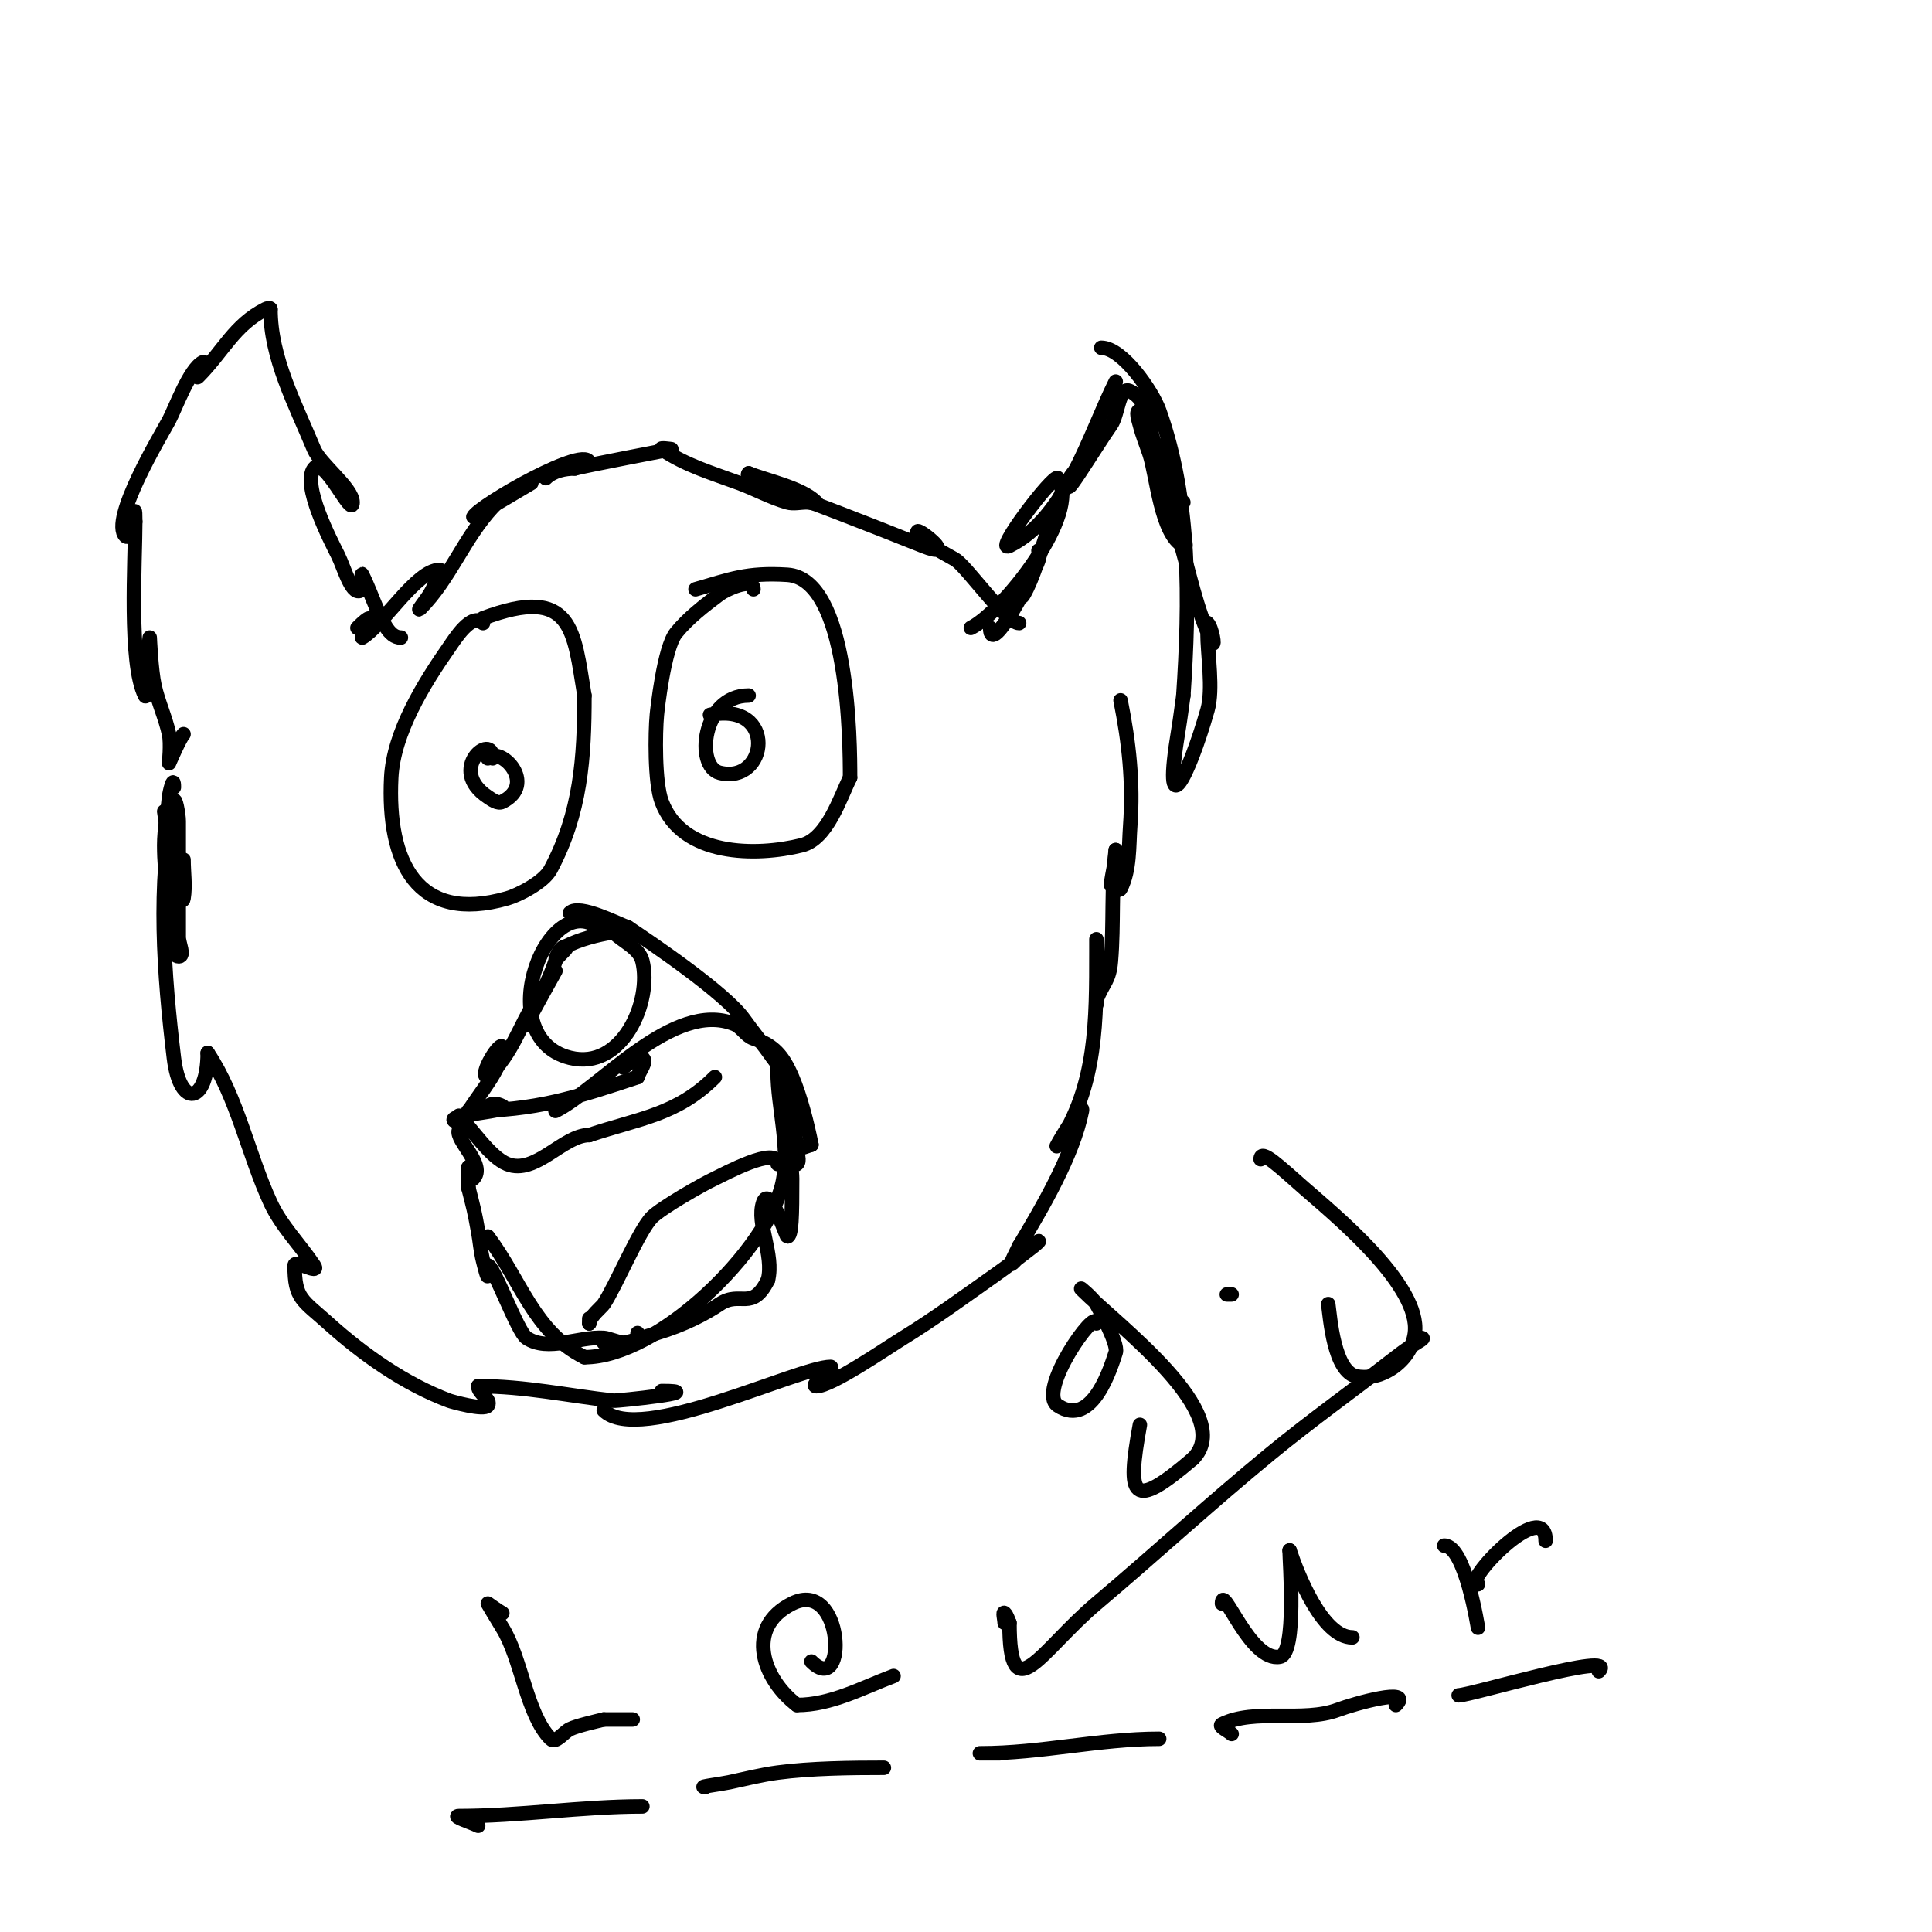 <svg viewBox='0 0 400 400' version='1.1' xmlns='http://www.w3.org/2000/svg' xmlns:xlink='http://www.w3.org/1999/xlink'><g fill='none' stroke='#000000' stroke-width='3' stroke-linecap='round' stroke-linejoin='round'><path d='M205,130c0,6.462 9.036,-11.108 10,-14c0.211,-0.632 0,-2 0,-2c0,0 0.124,0.691 0,1c-1.058,2.644 -4.413,10.473 -3,8c3.687,-6.453 6.208,-21.208 11,-26'/><path d='M223,97c-5.394,10.789 3.997,-4.796 7,-9c1.562,-2.187 1.596,-8.202 4,-7c8.02,4.01 1.329,23 11,23'/><path d='M245,104'/><path d='M241,95c0,-10.668 1.6,10.202 2,12c0.045,0.203 3.713,6.857 2,6c-4.642,-2.321 -5.519,-14.558 -7,-19c-0.667,-2 -1.489,-3.955 -2,-6c-0.243,-0.97 -1,-3 0,-3c0.471,0 0.825,0.562 1,1c3.213,8.033 4.704,16.58 7,25'/><path d='M244,111c2.184,7.099 3.636,15.272 7,22c0.615,1.229 -0.028,-3.028 -1,-4c-0.471,-0.471 0,1.333 0,2c0,4.51 1.234,11.682 0,16c-3.926,13.742 -9.488,24.929 -6,4c0.387,-2.325 0.667,-4.667 1,-7'/><path d='M245,144c1.283,-19.242 1.65,-40.381 -5,-59c-1.399,-3.918 -7.594,-13 -12,-13'/><path d='M231,79c-5.544,11.087 -10.225,28.113 -22,34c-3.571,1.786 9.272,-15.092 10,-14c4.898,7.346 -11.357,27.679 -18,31'/><path d='M211,129c-2.594,0 -10.398,-11.048 -13,-13c-0.763,-0.572 -9.233,-4.767 -8,-6c0.438,-0.438 8.477,5.991 1,3c-11.236,-4.494 -22.596,-8.927 -34,-13c-0.888,-0.317 -2.667,-1.333 -2,-2'/><path d='M155,98c3.838,1.535 11.002,3.002 14,6c0.471,0.471 -1.333,0 -2,0c-1.333,0 -2.718,0.366 -4,0c-3.452,-0.986 -6.631,-2.759 -10,-4c-5.802,-2.137 -10.901,-3.601 -16,-7c-0.555,-0.37 2,0 2,0c0,0 -18.126,3.465 -20,4'/><path d='M119,97c-2.108,0 -4.509,0.509 -6,2'/><path d='M122,96c0,-4.352 -22.816,8.633 -24,11c-0.106,0.212 12,-7 12,-7c0,0 -5.854,2.701 -8,5c-5.914,6.336 -8.868,14.868 -15,21c-0.85,0.85 1.382,-1.969 2,-3c1.104,-1.839 1.285,-2.854 2,-5'/><path d='M91,118c-4.786,0 -11.62,11.372 -16,14c-0.52,0.312 4.513,-7.513 -1,-2'/><path d='M38,152c-0.755,0.755 -3,6 -3,6c0,0 0.419,-4.044 0,-6c-0.729,-3.403 -2.245,-6.603 -3,-10c-0.727,-3.27 -1,-10 -1,-10c0,0 -0.626,6.005 -1,9c-0.124,0.992 0.447,3.894 0,3c-3.381,-6.762 -2,-27.966 -2,-36'/><path d='M28,108c0,-6.643 -0.642,4.358 -2,3c-3.332,-3.332 7.467,-21.125 9,-24c1.232,-2.31 4.239,-10.619 7,-12c0.943,-0.471 -1.745,3.745 -1,3c5.153,-5.153 7.495,-10.747 14,-14c0.298,-0.149 1,-0.333 1,0'/><path d='M56,64c0,10.121 5.13,19.648 9,29c1.281,3.096 8,8.073 8,11c0,3.543 -5.874,-9.835 -8,-7c-2.547,3.396 3.4,14.8 5,18c1.282,2.565 2.972,9.028 5,7c0.707,-0.707 -0.447,-3.894 0,-3c1.135,2.271 2,4.667 3,7'/><path d='M78,126c1.164,2.329 2.397,6 5,6'/><path d='M34,168c0.667,4.333 1.192,8.691 2,13c0.331,1.764 1.705,6.771 2,5c0.438,-2.63 0,-5.333 0,-8'/><path d='M36,163c0,-2.857 -0.925,1.177 -1,2c-0.303,3.336 -1,6.65 -1,10c0,6.368 1.158,12.688 2,19c0.182,1.362 -0.374,4 1,4c1.333,0 0,-2.667 0,-4c0,-4.333 0,-8.667 0,-13c0,-3.667 0,-7.333 0,-11c0,-1.374 -0.73,-5.348 -1,-4c-3.469,17.344 -2.085,35.626 0,53c1.283,10.695 7,9.412 7,-1'/><path d='M43,218c6.163,9.244 8.363,20.952 13,31c2.223,4.817 6.107,8.66 9,13c1.382,2.073 -4,-1.292 -4,0c0,6.939 1.61,7.149 7,12c7.219,6.497 15.826,12.56 25,16c0.509,0.191 7.267,2.099 8,1c0.827,-1.24 -2,-2.509 -2,-4'/><path d='M99,287c9.701,0 18.551,1.95 28,3c0.799,0.089 20.272,-2 10,-2'/><path d='M125,292c7.313,7.313 40.342,-9 47,-9c0.585,0 -4.505,4 -3,4c3.134,0 14.467,-7.826 18,-10c6.536,-4.022 12.724,-8.584 19,-13c2.726,-1.918 5.369,-3.954 8,-6c0.372,-0.289 1.422,-1.211 1,-1c-4.188,2.094 -7.935,8.87 -4,1'/><path d='M211,258c4.728,-7.881 11.16,-18.799 13,-28c0.562,-2.812 -6.591,9.386 -5,7c8.133,-12.199 8,-25.918 8,-40c0,-8.938 0,8.361 0,11c0,0.333 -0.124,-0.691 0,-1c1.509,-3.772 2.658,-3.898 3,-8c0.647,-7.762 0.026,-15.209 1,-23'/><path d='M231,176c0,2.357 -0.667,4.667 -1,7c-0.105,0.738 1.667,1.667 2,1c1.961,-3.921 1.688,-8.627 2,-13c0.646,-9.047 -0.246,-17.228 -2,-26'/><path d='M115,199c0,-0.768 0.987,-3 2,-3c1.202,0 -1.62,1.86 -2,3c-1.038,3.114 -2.532,6.064 -4,9c-0.667,1.333 -2.471,5.414 -2,4c0.214,-0.642 6,-11 6,-11c0,0 -2.726,3.962 -4,6c-3.667,5.867 -4.692,10.692 -10,16'/><path d='M101,223c-2.236,0 3,-8.236 3,-6c0,5.269 -7.206,11.617 -9,17c-0.7,2.1 5.701,7.299 3,10c-0.998,0.998 -1,-3.022 -1,-3c0,1.667 0,3.333 0,5'/><path d='M97,246c1.07,4.28 1.154,4.345 2,9c0.363,1.995 0.508,4.033 1,6c0.256,1.023 1,4.054 1,3c0,-0.667 -0.667,-2 0,-2c1.202,0 6.144,13.763 8,15c4.438,2.958 10.676,-0.313 16,0c1.709,0.101 7,3.056 7,-1'/><path d='M125,278c2.369,1.185 8.342,-1.203 11,-2c5.773,-1.732 10.084,-4.056 13,-6c4.336,-2.891 6.676,1.647 10,-5'/><path d='M159,265c1.313,-5.251 -2.445,-11.665 -1,-16c1.303,-3.908 4.765,7 5,7c0.915,0 1,-4.151 1,-12c0,-1.667 -0.527,-3.419 0,-5c0.236,-0.707 0.473,2.527 1,2c0.707,-0.707 0,-2 0,-3'/><path d='M165,238c-0.695,-5.563 -1.241,-12.722 -3,-18c-0.484,-1.453 -0.454,5 2,5c0.4,0 -3.98,-5.972 -4,-6c-1.937,-2.712 -4.063,-5.288 -6,-8c-3.859,-5.402 -18.826,-15.551 -24,-19'/><path d='M130,192c-1.878,-0.626 -10.085,-4.915 -12,-3'/><path d='M125,193c-11.153,-11.153 -24.017,21.746 -7,26c10.826,2.706 17.069,-11.724 15,-20c-0.686,-2.744 -4,-4 -6,-6'/><path d='M127,193c-3.433,0.572 -6.887,1.444 -10,3'/><path d='M94,232c-1.292,-1.292 12.21,-1.895 10,-3c-2.543,-1.271 -3.002,0.5 -5,1c-0.647,0.162 -2.667,0 -2,0c13.743,0 22.322,-2.774 35,-7'/><path d='M132,223c0.333,-1.333 2.144,-3.238 1,-4c-1.24,-0.827 -2.667,1.333 -4,2'/><path d='M115,230c9.145,-4.573 24.406,-23.038 37,-18c1.547,0.619 2.419,2.473 4,3c4.179,1.393 6.082,3.525 8,8c1.734,4.045 3.129,9.645 4,14'/><path d='M168,237l-3,1'/><path d='M160,219c1.054,0 1,1.946 1,3c0,7.12 2.643,15.605 1,23c-3.05,13.723 -25.645,36 -41,36'/><path d='M121,281c-10.448,-5.224 -13.106,-15.808 -20,-25'/><path d='M161,241c0,-3.943 -11.235,2.176 -13,3c-2.675,1.248 -11.066,6.066 -13,8c-2.735,2.735 -7.463,14.194 -10,18c-0.39,0.585 -3,2.673 -3,4'/><path d='M122,274l0,-1'/><path d='M95,231c2.531,2.531 6.46,8.584 10,10c5.87,2.348 11.57,-6 17,-6'/><path d='M122,235c10.44,-3.48 18.181,-4.181 26,-12'/><path d='M156,122c0,-2.628 -5.724,0.043 -7,1c-3.211,2.408 -6.458,4.893 -9,8c-2.53,3.093 -3.909,16.044 -4,17c-0.345,3.619 -0.506,13.985 1,18c4.256,11.35 19.554,11.362 29,9c5.307,-1.327 7.928,-9.857 10,-14'/><path d='M176,161c0,-7.26 -0.185,-41.199 -13,-42c-8.38,-0.524 -11.791,0.94 -19,3'/><path d='M100,129c-2.342,-2.342 -5.857,3.367 -7,5c-5.24,7.486 -11.534,17.671 -12,27c-0.874,17.48 5.29,30.346 24,25c2.297,-0.656 7.561,-3.301 9,-6c6.252,-11.722 7,-23.14 7,-36'/><path d='M121,144c-2.232,-13.391 -2.295,-23.015 -21,-16'/><path d='M102,157c0,-5.582 -9.564,2.291 -1,8c0.877,0.585 2.057,1.471 3,1c7.314,-3.657 -0.35,-11.65 -3,-9'/><path d='M155,144c-9.668,0 -11.091,14.727 -6,16c9.985,2.496 12.02,-14.804 -2,-12'/><path d='M99,378c-1.333,-0.667 -5.491,-2 -4,-2c12.568,0 25.433,-2 38,-2'/><path d='M146,370c-1.7,0 3.338,-0.644 5,-1c3.324,-0.712 6.63,-1.551 10,-2c6.859,-0.914 15.297,-1 22,-1'/><path d='M207,363c-1.333,0 -5.333,0 -4,0c12.597,0 24.586,-3 37,-3'/><path d='M255,359c-0.667,-0.667 -2.843,-1.578 -2,-2c6.734,-3.367 16.786,-0.295 24,-3c3.49,-1.309 15.722,-4.722 12,-1'/><path d='M302,351c2.401,0 33.315,-9.315 29,-5'/><path d='M104,334c-0.713,-0.357 -3,-2 -3,-2c0,0 1.97,3.352 3,5c3.978,6.365 5.03,18.03 10,23c1.054,1.054 2.667,-1.333 4,-2c1.435,-0.717 5.718,-1.68 7,-2'/><path d='M125,356c2,0 4,0 6,0'/><path d='M253,332c0,-4.399 5.87,12.226 12,11c3.528,-0.706 2,-19.711 2,-22'/><path d='M267,321c1.653,4.958 6.763,18 13,18'/><path d='M306,337c0,0.131 -2.594,-17 -7,-17'/><path d='M306,328c-3.744,0 14,-18.529 14,-9'/><path d='M168,344c7.569,7.569 6.694,-17.347 -4,-12c-9.973,4.987 -5.937,15.797 1,21'/><path d='M165,353c7.09,0 13.414,-3.53 20,-6'/><path d='M208,336c0,-0.667 -0.471,-2.471 0,-2c0.527,0.527 0.667,1.333 1,2'/><path d='M209,336c0,18.662 6.452,5.743 18,-4c12.103,-10.212 23.763,-20.948 36,-31c8.449,-6.94 17.369,-13.287 26,-20c5.411,-4.208 7.111,-4 4,-4'/><path d='M227,274c0,-3.583 -12.432,14.045 -8,17c7.266,4.844 11.12,-8.36 12,-11c0.614,-1.841 -3.893,-9.813 -4,-10c-0.702,-1.228 -4,-4 -3,-3c7.415,7.415 32.163,25.837 23,35'/><path d='M247,302c-12.7,10.885 -13.768,8.227 -11,-7'/><path d='M254,268l1,0'/><path d='M261,240c0,-2.27 4.043,1.663 9,6c6.249,5.468 23,19.14 23,29c0,5.965 -6.319,10.947 -12,10c-4.844,-0.807 -5.615,-12.308 -6,-15'/></g>
</svg>